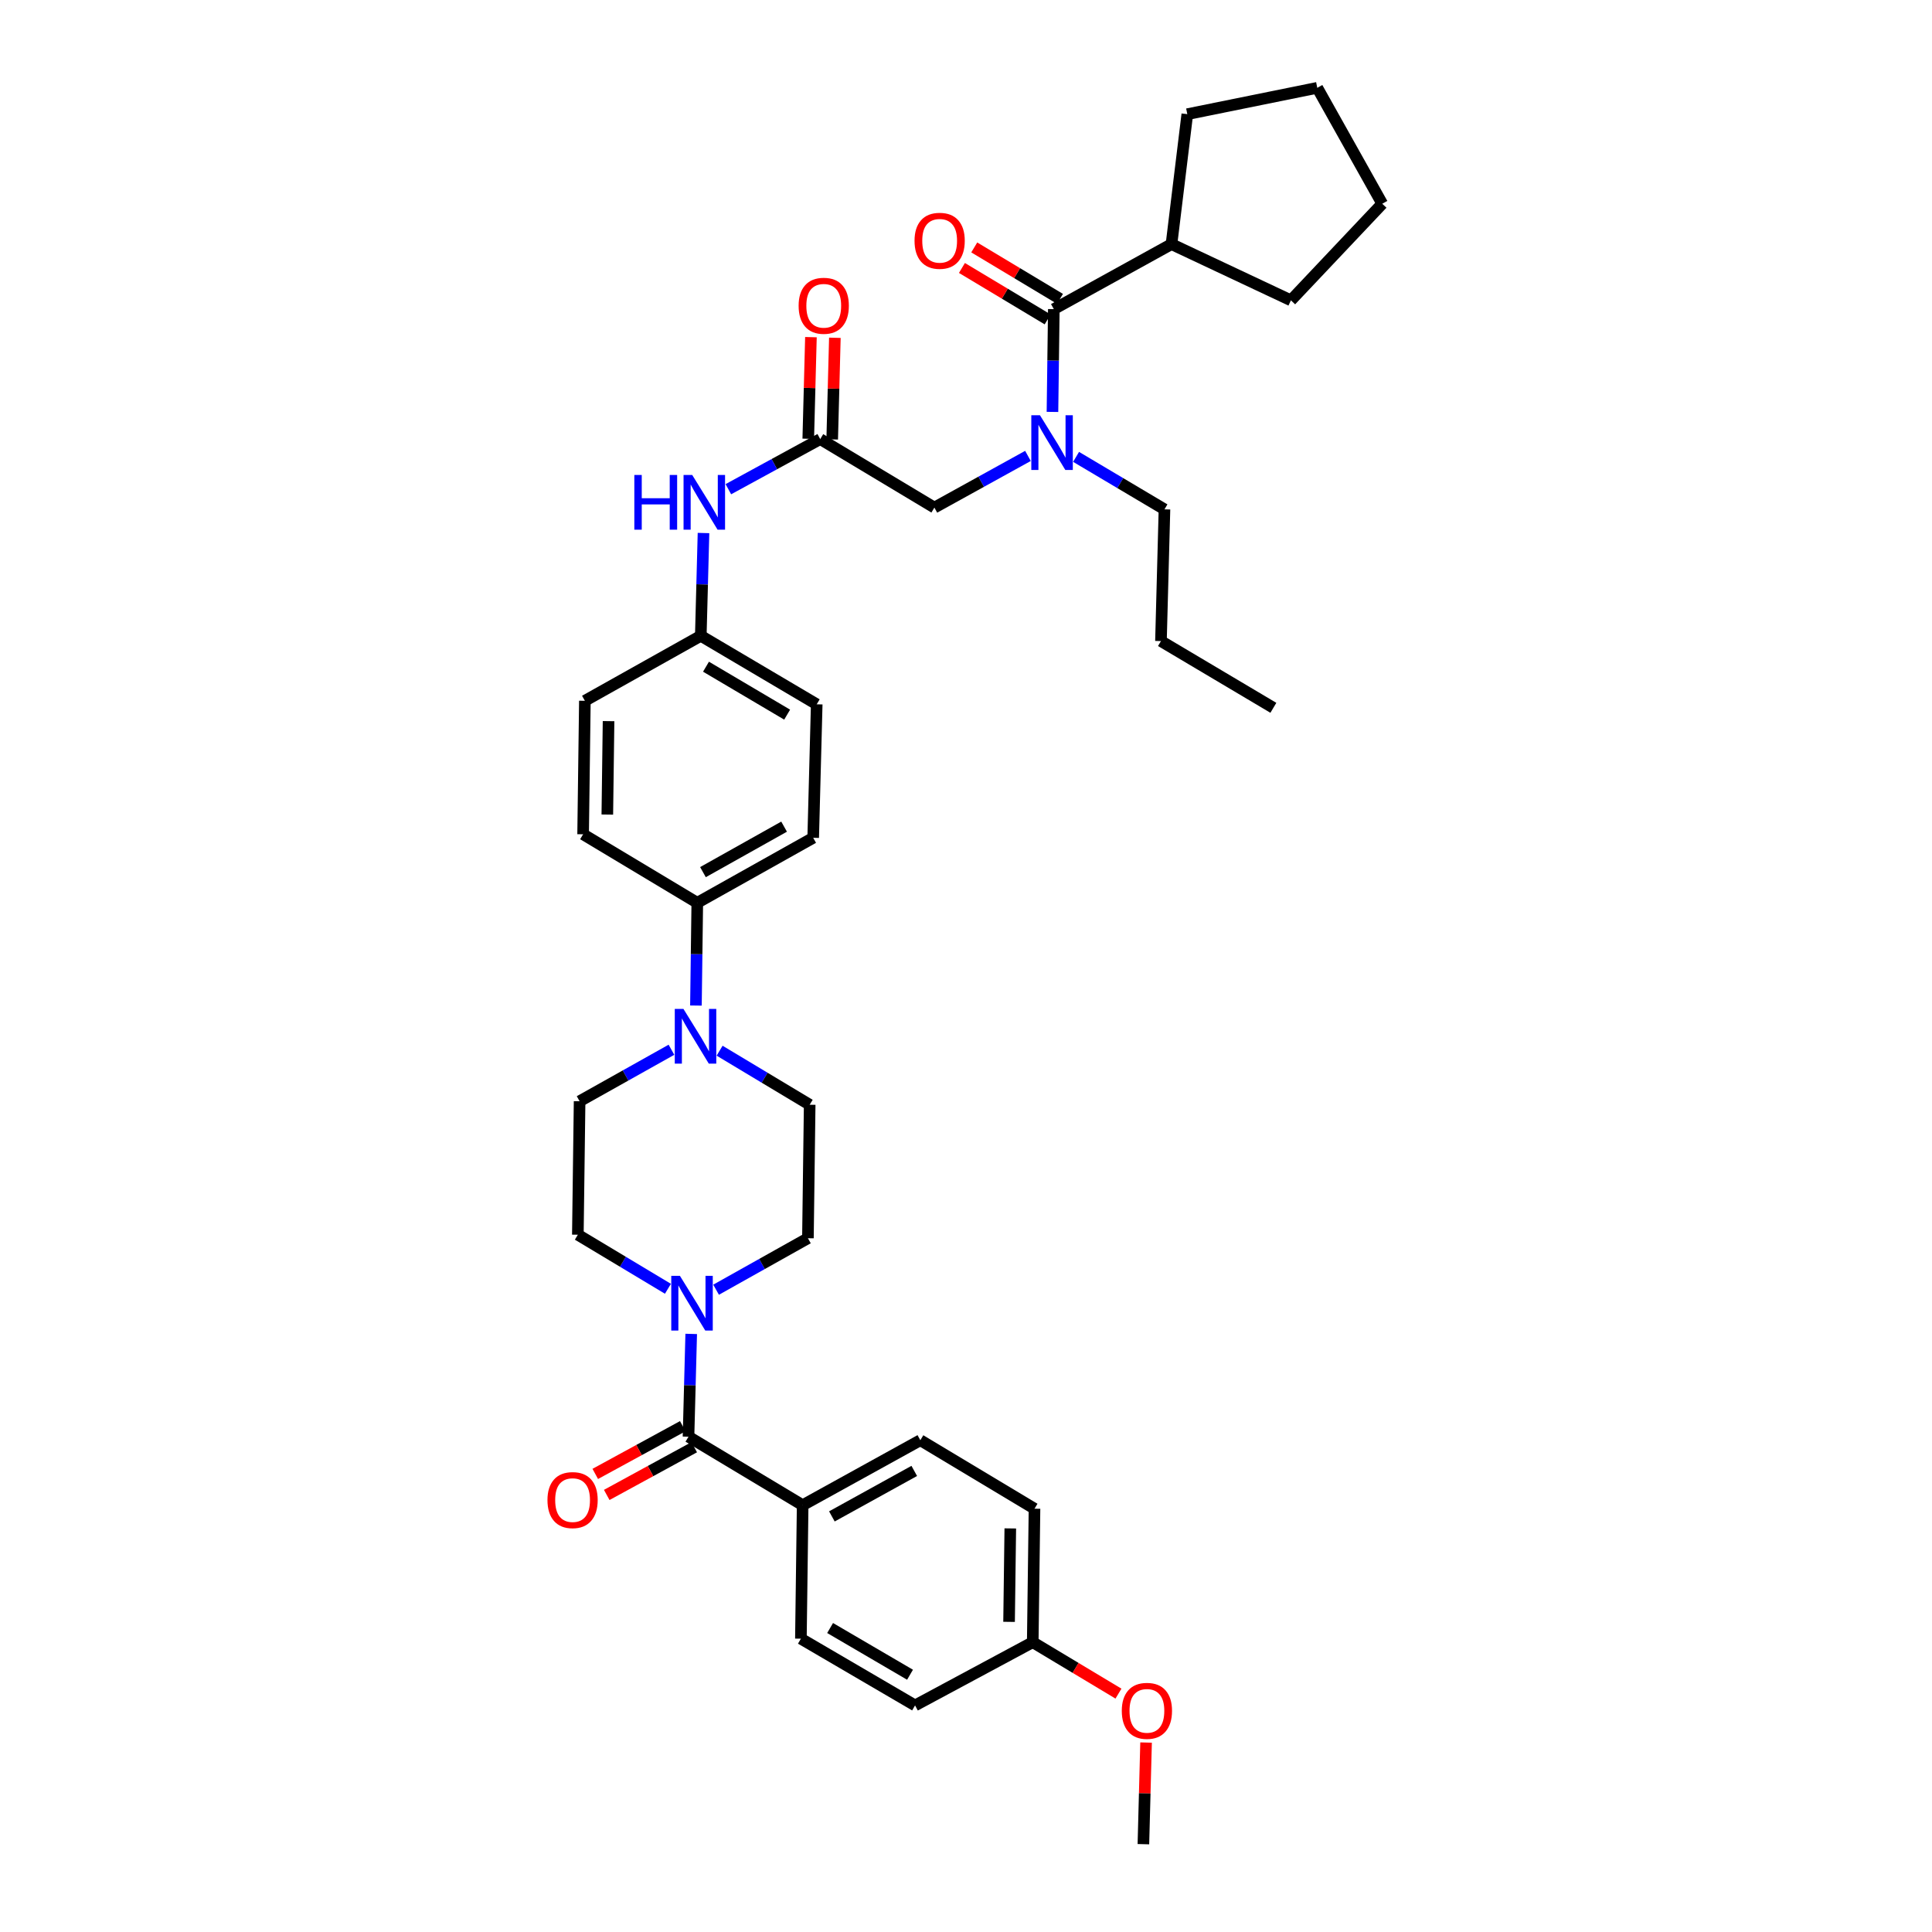 <?xml version='1.0' encoding='iso-8859-1'?>
<svg version='1.1' baseProfile='full'
              xmlns='http://www.w3.org/2000/svg'
                      xmlns:rdkit='http://www.rdkit.org/xml'
                      xmlns:xlink='http://www.w3.org/1999/xlink'
                  xml:space='preserve'
width='1000px' height='1000px' viewBox='0 0 1000 1000'>
<!-- END OF HEADER -->
<rect style='opacity:1.0;fill:#FFFFFF;stroke:none' width='1000' height='1000' x='0' y='0'> </rect>
<path class='bond-0' d='M 532.065,235.985 L 507.849,249.357' style='fill:none;fill-rule:evenodd;stroke:#0000FF;stroke-width:6px;stroke-linecap:butt;stroke-linejoin:miter;stroke-opacity:1' />
<path class='bond-0' d='M 507.849,249.357 L 483.634,262.729' style='fill:none;fill-rule:evenodd;stroke:#000000;stroke-width:6px;stroke-linecap:butt;stroke-linejoin:miter;stroke-opacity:1' />
<path class='bond-1' d='M 544.753,213.206 L 545.103,186.605' style='fill:none;fill-rule:evenodd;stroke:#0000FF;stroke-width:6px;stroke-linecap:butt;stroke-linejoin:miter;stroke-opacity:1' />
<path class='bond-1' d='M 545.103,186.605 L 545.453,160.003' style='fill:none;fill-rule:evenodd;stroke:#000000;stroke-width:6px;stroke-linecap:butt;stroke-linejoin:miter;stroke-opacity:1' />
<path class='bond-2' d='M 556.976,236.474 L 579.852,250.056' style='fill:none;fill-rule:evenodd;stroke:#0000FF;stroke-width:6px;stroke-linecap:butt;stroke-linejoin:miter;stroke-opacity:1' />
<path class='bond-2' d='M 579.852,250.056 L 602.727,263.638' style='fill:none;fill-rule:evenodd;stroke:#000000;stroke-width:6px;stroke-linecap:butt;stroke-linejoin:miter;stroke-opacity:1' />
<path class='bond-3' d='M 606.363,126.367 L 668.182,155.459' style='fill:none;fill-rule:evenodd;stroke:#000000;stroke-width:6px;stroke-linecap:butt;stroke-linejoin:miter;stroke-opacity:1' />
<path class='bond-4' d='M 606.363,126.367 L 614.543,59.095' style='fill:none;fill-rule:evenodd;stroke:#000000;stroke-width:6px;stroke-linecap:butt;stroke-linejoin:miter;stroke-opacity:1' />
<path class='bond-5' d='M 606.363,126.367 L 545.453,160.003' style='fill:none;fill-rule:evenodd;stroke:#000000;stroke-width:6px;stroke-linecap:butt;stroke-linejoin:miter;stroke-opacity:1' />
<path class='bond-6' d='M 548.641,154.689 L 526.457,141.379' style='fill:none;fill-rule:evenodd;stroke:#000000;stroke-width:6px;stroke-linecap:butt;stroke-linejoin:miter;stroke-opacity:1' />
<path class='bond-6' d='M 526.457,141.379 L 504.272,128.069' style='fill:none;fill-rule:evenodd;stroke:#FF0000;stroke-width:6px;stroke-linecap:butt;stroke-linejoin:miter;stroke-opacity:1' />
<path class='bond-6' d='M 542.265,165.317 L 520.08,152.007' style='fill:none;fill-rule:evenodd;stroke:#000000;stroke-width:6px;stroke-linecap:butt;stroke-linejoin:miter;stroke-opacity:1' />
<path class='bond-6' d='M 520.08,152.007 L 497.895,138.697' style='fill:none;fill-rule:evenodd;stroke:#FF0000;stroke-width:6px;stroke-linecap:butt;stroke-linejoin:miter;stroke-opacity:1' />
<path class='bond-7' d='M 668.182,155.459 L 715.451,105.456' style='fill:none;fill-rule:evenodd;stroke:#000000;stroke-width:6px;stroke-linecap:butt;stroke-linejoin:miter;stroke-opacity:1' />
<path class='bond-8' d='M 614.543,59.095 L 681.815,45.455' style='fill:none;fill-rule:evenodd;stroke:#000000;stroke-width:6px;stroke-linecap:butt;stroke-linejoin:miter;stroke-opacity:1' />
<path class='bond-9' d='M 602.727,263.638 L 600.91,331.819' style='fill:none;fill-rule:evenodd;stroke:#000000;stroke-width:6px;stroke-linecap:butt;stroke-linejoin:miter;stroke-opacity:1' />
<path class='bond-10' d='M 430.744,227.438 L 431.436,201.137' style='fill:none;fill-rule:evenodd;stroke:#000000;stroke-width:6px;stroke-linecap:butt;stroke-linejoin:miter;stroke-opacity:1' />
<path class='bond-10' d='M 431.436,201.137 L 432.128,174.836' style='fill:none;fill-rule:evenodd;stroke:#FF0000;stroke-width:6px;stroke-linecap:butt;stroke-linejoin:miter;stroke-opacity:1' />
<path class='bond-10' d='M 418.354,227.112 L 419.046,200.811' style='fill:none;fill-rule:evenodd;stroke:#000000;stroke-width:6px;stroke-linecap:butt;stroke-linejoin:miter;stroke-opacity:1' />
<path class='bond-10' d='M 419.046,200.811 L 419.738,174.51' style='fill:none;fill-rule:evenodd;stroke:#FF0000;stroke-width:6px;stroke-linecap:butt;stroke-linejoin:miter;stroke-opacity:1' />
<path class='bond-11' d='M 424.549,227.275 L 483.634,262.729' style='fill:none;fill-rule:evenodd;stroke:#000000;stroke-width:6px;stroke-linecap:butt;stroke-linejoin:miter;stroke-opacity:1' />
<path class='bond-12' d='M 424.549,227.275 L 400.773,240.244' style='fill:none;fill-rule:evenodd;stroke:#000000;stroke-width:6px;stroke-linecap:butt;stroke-linejoin:miter;stroke-opacity:1' />
<path class='bond-12' d='M 400.773,240.244 L 376.997,253.213' style='fill:none;fill-rule:evenodd;stroke:#0000FF;stroke-width:6px;stroke-linecap:butt;stroke-linejoin:miter;stroke-opacity:1' />
<path class='bond-13' d='M 364.13,275.891 L 363.43,302.492' style='fill:none;fill-rule:evenodd;stroke:#0000FF;stroke-width:6px;stroke-linecap:butt;stroke-linejoin:miter;stroke-opacity:1' />
<path class='bond-13' d='M 363.43,302.492 L 362.73,329.093' style='fill:none;fill-rule:evenodd;stroke:#000000;stroke-width:6px;stroke-linecap:butt;stroke-linejoin:miter;stroke-opacity:1' />
<path class='bond-14' d='M 345.723,667.065 L 322.408,653.077' style='fill:none;fill-rule:evenodd;stroke:#0000FF;stroke-width:6px;stroke-linecap:butt;stroke-linejoin:miter;stroke-opacity:1' />
<path class='bond-14' d='M 322.408,653.077 L 299.093,639.089' style='fill:none;fill-rule:evenodd;stroke:#000000;stroke-width:6px;stroke-linecap:butt;stroke-linejoin:miter;stroke-opacity:1' />
<path class='bond-15' d='M 357.768,690.431 L 357.068,717.032' style='fill:none;fill-rule:evenodd;stroke:#0000FF;stroke-width:6px;stroke-linecap:butt;stroke-linejoin:miter;stroke-opacity:1' />
<path class='bond-15' d='M 357.068,717.032 L 356.368,743.633' style='fill:none;fill-rule:evenodd;stroke:#000000;stroke-width:6px;stroke-linecap:butt;stroke-linejoin:miter;stroke-opacity:1' />
<path class='bond-16' d='M 370.645,667.557 L 394.412,654.232' style='fill:none;fill-rule:evenodd;stroke:#0000FF;stroke-width:6px;stroke-linecap:butt;stroke-linejoin:miter;stroke-opacity:1' />
<path class='bond-16' d='M 394.412,654.232 L 418.18,640.907' style='fill:none;fill-rule:evenodd;stroke:#000000;stroke-width:6px;stroke-linecap:butt;stroke-linejoin:miter;stroke-opacity:1' />
<path class='bond-17' d='M 415.453,779.087 L 476.363,745.451' style='fill:none;fill-rule:evenodd;stroke:#000000;stroke-width:6px;stroke-linecap:butt;stroke-linejoin:miter;stroke-opacity:1' />
<path class='bond-17' d='M 430.581,784.891 L 473.218,761.346' style='fill:none;fill-rule:evenodd;stroke:#000000;stroke-width:6px;stroke-linecap:butt;stroke-linejoin:miter;stroke-opacity:1' />
<path class='bond-18' d='M 415.453,779.087 L 414.544,848.177' style='fill:none;fill-rule:evenodd;stroke:#000000;stroke-width:6px;stroke-linecap:butt;stroke-linejoin:miter;stroke-opacity:1' />
<path class='bond-19' d='M 415.453,779.087 L 356.368,743.633' style='fill:none;fill-rule:evenodd;stroke:#000000;stroke-width:6px;stroke-linecap:butt;stroke-linejoin:miter;stroke-opacity:1' />
<path class='bond-20' d='M 353.4,738.193 L 330.754,750.545' style='fill:none;fill-rule:evenodd;stroke:#000000;stroke-width:6px;stroke-linecap:butt;stroke-linejoin:miter;stroke-opacity:1' />
<path class='bond-20' d='M 330.754,750.545 L 308.108,762.897' style='fill:none;fill-rule:evenodd;stroke:#FF0000;stroke-width:6px;stroke-linecap:butt;stroke-linejoin:miter;stroke-opacity:1' />
<path class='bond-20' d='M 359.335,749.073 L 336.689,761.425' style='fill:none;fill-rule:evenodd;stroke:#000000;stroke-width:6px;stroke-linecap:butt;stroke-linejoin:miter;stroke-opacity:1' />
<path class='bond-20' d='M 336.689,761.425 L 314.043,773.778' style='fill:none;fill-rule:evenodd;stroke:#FF0000;stroke-width:6px;stroke-linecap:butt;stroke-linejoin:miter;stroke-opacity:1' />
<path class='bond-21' d='M 476.363,745.451 L 535.455,780.905' style='fill:none;fill-rule:evenodd;stroke:#000000;stroke-width:6px;stroke-linecap:butt;stroke-linejoin:miter;stroke-opacity:1' />
<path class='bond-22' d='M 414.544,848.177 L 473.636,882.722' style='fill:none;fill-rule:evenodd;stroke:#000000;stroke-width:6px;stroke-linecap:butt;stroke-linejoin:miter;stroke-opacity:1' />
<path class='bond-22' d='M 429.663,842.659 L 471.028,866.84' style='fill:none;fill-rule:evenodd;stroke:#000000;stroke-width:6px;stroke-linecap:butt;stroke-linejoin:miter;stroke-opacity:1' />
<path class='bond-23' d='M 360.212,520.475 L 360.562,493.874' style='fill:none;fill-rule:evenodd;stroke:#0000FF;stroke-width:6px;stroke-linecap:butt;stroke-linejoin:miter;stroke-opacity:1' />
<path class='bond-23' d='M 360.562,493.874 L 360.912,467.273' style='fill:none;fill-rule:evenodd;stroke:#000000;stroke-width:6px;stroke-linecap:butt;stroke-linejoin:miter;stroke-opacity:1' />
<path class='bond-24' d='M 372.466,543.841 L 395.777,557.829' style='fill:none;fill-rule:evenodd;stroke:#0000FF;stroke-width:6px;stroke-linecap:butt;stroke-linejoin:miter;stroke-opacity:1' />
<path class='bond-24' d='M 395.777,557.829 L 419.089,571.817' style='fill:none;fill-rule:evenodd;stroke:#000000;stroke-width:6px;stroke-linecap:butt;stroke-linejoin:miter;stroke-opacity:1' />
<path class='bond-25' d='M 347.544,543.348 L 323.773,556.673' style='fill:none;fill-rule:evenodd;stroke:#0000FF;stroke-width:6px;stroke-linecap:butt;stroke-linejoin:miter;stroke-opacity:1' />
<path class='bond-25' d='M 323.773,556.673 L 300.002,569.999' style='fill:none;fill-rule:evenodd;stroke:#000000;stroke-width:6px;stroke-linecap:butt;stroke-linejoin:miter;stroke-opacity:1' />
<path class='bond-26' d='M 362.73,329.093 L 422.731,364.547' style='fill:none;fill-rule:evenodd;stroke:#000000;stroke-width:6px;stroke-linecap:butt;stroke-linejoin:miter;stroke-opacity:1' />
<path class='bond-26' d='M 365.425,345.081 L 407.426,369.899' style='fill:none;fill-rule:evenodd;stroke:#000000;stroke-width:6px;stroke-linecap:butt;stroke-linejoin:miter;stroke-opacity:1' />
<path class='bond-27' d='M 362.73,329.093 L 302.729,362.729' style='fill:none;fill-rule:evenodd;stroke:#000000;stroke-width:6px;stroke-linecap:butt;stroke-linejoin:miter;stroke-opacity:1' />
<path class='bond-28' d='M 360.912,467.273 L 301.82,431.819' style='fill:none;fill-rule:evenodd;stroke:#000000;stroke-width:6px;stroke-linecap:butt;stroke-linejoin:miter;stroke-opacity:1' />
<path class='bond-29' d='M 360.912,467.273 L 420.906,433.637' style='fill:none;fill-rule:evenodd;stroke:#000000;stroke-width:6px;stroke-linecap:butt;stroke-linejoin:miter;stroke-opacity:1' />
<path class='bond-29' d='M 363.85,451.416 L 405.846,427.871' style='fill:none;fill-rule:evenodd;stroke:#000000;stroke-width:6px;stroke-linecap:butt;stroke-linejoin:miter;stroke-opacity:1' />
<path class='bond-30' d='M 422.731,364.547 L 420.906,433.637' style='fill:none;fill-rule:evenodd;stroke:#000000;stroke-width:6px;stroke-linecap:butt;stroke-linejoin:miter;stroke-opacity:1' />
<path class='bond-31' d='M 302.729,362.729 L 301.82,431.819' style='fill:none;fill-rule:evenodd;stroke:#000000;stroke-width:6px;stroke-linecap:butt;stroke-linejoin:miter;stroke-opacity:1' />
<path class='bond-31' d='M 314.986,373.255 L 314.349,421.618' style='fill:none;fill-rule:evenodd;stroke:#000000;stroke-width:6px;stroke-linecap:butt;stroke-linejoin:miter;stroke-opacity:1' />
<path class='bond-32' d='M 419.089,571.817 L 418.18,640.907' style='fill:none;fill-rule:evenodd;stroke:#000000;stroke-width:6px;stroke-linecap:butt;stroke-linejoin:miter;stroke-opacity:1' />
<path class='bond-33' d='M 300.002,569.999 L 299.093,639.089' style='fill:none;fill-rule:evenodd;stroke:#000000;stroke-width:6px;stroke-linecap:butt;stroke-linejoin:miter;stroke-opacity:1' />
<path class='bond-34' d='M 534.546,849.995 L 473.636,882.722' style='fill:none;fill-rule:evenodd;stroke:#000000;stroke-width:6px;stroke-linecap:butt;stroke-linejoin:miter;stroke-opacity:1' />
<path class='bond-35' d='M 534.546,849.995 L 556.731,863.305' style='fill:none;fill-rule:evenodd;stroke:#000000;stroke-width:6px;stroke-linecap:butt;stroke-linejoin:miter;stroke-opacity:1' />
<path class='bond-35' d='M 556.731,863.305 L 578.916,876.615' style='fill:none;fill-rule:evenodd;stroke:#FF0000;stroke-width:6px;stroke-linecap:butt;stroke-linejoin:miter;stroke-opacity:1' />
<path class='bond-36' d='M 534.546,849.995 L 535.455,780.905' style='fill:none;fill-rule:evenodd;stroke:#000000;stroke-width:6px;stroke-linecap:butt;stroke-linejoin:miter;stroke-opacity:1' />
<path class='bond-36' d='M 522.29,839.468 L 522.926,791.105' style='fill:none;fill-rule:evenodd;stroke:#000000;stroke-width:6px;stroke-linecap:butt;stroke-linejoin:miter;stroke-opacity:1' />
<path class='bond-37' d='M 593.205,901.937 L 592.513,928.241' style='fill:none;fill-rule:evenodd;stroke:#FF0000;stroke-width:6px;stroke-linecap:butt;stroke-linejoin:miter;stroke-opacity:1' />
<path class='bond-37' d='M 592.513,928.241 L 591.821,954.545' style='fill:none;fill-rule:evenodd;stroke:#000000;stroke-width:6px;stroke-linecap:butt;stroke-linejoin:miter;stroke-opacity:1' />
<path class='bond-38' d='M 600.91,331.819 L 659.093,366.364' style='fill:none;fill-rule:evenodd;stroke:#000000;stroke-width:6px;stroke-linecap:butt;stroke-linejoin:miter;stroke-opacity:1' />
<path class='bond-39' d='M 681.815,45.455 L 715.451,105.456' style='fill:none;fill-rule:evenodd;stroke:#000000;stroke-width:6px;stroke-linecap:butt;stroke-linejoin:miter;stroke-opacity:1' />
<path  class='atom-0' d='M 538.284 214.933
L 547.564 229.933
Q 548.484 231.413, 549.964 234.093
Q 551.444 236.773, 551.524 236.933
L 551.524 214.933
L 555.284 214.933
L 555.284 243.253
L 551.404 243.253
L 541.444 226.853
Q 540.284 224.933, 539.044 222.733
Q 537.844 220.533, 537.484 219.853
L 537.484 243.253
L 533.804 243.253
L 533.804 214.933
L 538.284 214.933
' fill='#0000FF'/>
<path  class='atom-3' d='M 473.361 124.629
Q 473.361 117.829, 476.721 114.029
Q 480.081 110.229, 486.361 110.229
Q 492.641 110.229, 496.001 114.029
Q 499.361 117.829, 499.361 124.629
Q 499.361 131.509, 495.961 135.429
Q 492.561 139.309, 486.361 139.309
Q 480.121 139.309, 476.721 135.429
Q 473.361 131.549, 473.361 124.629
M 486.361 136.109
Q 490.681 136.109, 493.001 133.229
Q 495.361 130.309, 495.361 124.629
Q 495.361 119.069, 493.001 116.269
Q 490.681 113.429, 486.361 113.429
Q 482.041 113.429, 479.681 116.229
Q 477.361 119.029, 477.361 124.629
Q 477.361 130.349, 479.681 133.229
Q 482.041 136.109, 486.361 136.109
' fill='#FF0000'/>
<path  class='atom-8' d='M 413.367 158.265
Q 413.367 151.465, 416.727 147.665
Q 420.087 143.865, 426.367 143.865
Q 432.647 143.865, 436.007 147.665
Q 439.367 151.465, 439.367 158.265
Q 439.367 165.145, 435.967 169.065
Q 432.567 172.945, 426.367 172.945
Q 420.127 172.945, 416.727 169.065
Q 413.367 165.185, 413.367 158.265
M 426.367 169.745
Q 430.687 169.745, 433.007 166.865
Q 435.367 163.945, 435.367 158.265
Q 435.367 152.705, 433.007 149.905
Q 430.687 147.065, 426.367 147.065
Q 422.047 147.065, 419.687 149.865
Q 417.367 152.665, 417.367 158.265
Q 417.367 163.985, 419.687 166.865
Q 422.047 169.745, 426.367 169.745
' fill='#FF0000'/>
<path  class='atom-10' d='M 328.328 245.843
L 332.168 245.843
L 332.168 257.883
L 346.648 257.883
L 346.648 245.843
L 350.488 245.843
L 350.488 274.163
L 346.648 274.163
L 346.648 261.083
L 332.168 261.083
L 332.168 274.163
L 328.328 274.163
L 328.328 245.843
' fill='#0000FF'/>
<path  class='atom-10' d='M 358.288 245.843
L 367.568 260.843
Q 368.488 262.323, 369.968 265.003
Q 371.448 267.683, 371.528 267.843
L 371.528 245.843
L 375.288 245.843
L 375.288 274.163
L 371.408 274.163
L 361.448 257.763
Q 360.288 255.843, 359.048 253.643
Q 357.848 251.443, 357.488 250.763
L 357.488 274.163
L 353.808 274.163
L 353.808 245.843
L 358.288 245.843
' fill='#0000FF'/>
<path  class='atom-11' d='M 351.926 660.383
L 361.206 675.383
Q 362.126 676.863, 363.606 679.543
Q 365.086 682.223, 365.166 682.383
L 365.166 660.383
L 368.926 660.383
L 368.926 688.703
L 365.046 688.703
L 355.086 672.303
Q 353.926 670.383, 352.686 668.183
Q 351.486 665.983, 351.126 665.303
L 351.126 688.703
L 347.446 688.703
L 347.446 660.383
L 351.926 660.383
' fill='#0000FF'/>
<path  class='atom-14' d='M 283.367 776.44
Q 283.367 769.64, 286.727 765.84
Q 290.087 762.04, 296.367 762.04
Q 302.647 762.04, 306.007 765.84
Q 309.367 769.64, 309.367 776.44
Q 309.367 783.32, 305.967 787.24
Q 302.567 791.12, 296.367 791.12
Q 290.127 791.12, 286.727 787.24
Q 283.367 783.36, 283.367 776.44
M 296.367 787.92
Q 300.687 787.92, 303.007 785.04
Q 305.367 782.12, 305.367 776.44
Q 305.367 770.88, 303.007 768.08
Q 300.687 765.24, 296.367 765.24
Q 292.047 765.24, 289.687 768.04
Q 287.367 770.84, 287.367 776.44
Q 287.367 782.16, 289.687 785.04
Q 292.047 787.92, 296.367 787.92
' fill='#FF0000'/>
<path  class='atom-17' d='M 353.743 522.203
L 363.023 537.203
Q 363.943 538.683, 365.423 541.363
Q 366.903 544.043, 366.983 544.203
L 366.983 522.203
L 370.743 522.203
L 370.743 550.523
L 366.863 550.523
L 356.903 534.123
Q 355.743 532.203, 354.503 530.003
Q 353.303 527.803, 352.943 527.123
L 352.943 550.523
L 349.263 550.523
L 349.263 522.203
L 353.743 522.203
' fill='#0000FF'/>
<path  class='atom-31' d='M 580.638 885.529
Q 580.638 878.729, 583.998 874.929
Q 587.358 871.129, 593.638 871.129
Q 599.918 871.129, 603.278 874.929
Q 606.638 878.729, 606.638 885.529
Q 606.638 892.409, 603.238 896.329
Q 599.838 900.209, 593.638 900.209
Q 587.398 900.209, 583.998 896.329
Q 580.638 892.449, 580.638 885.529
M 593.638 897.009
Q 597.958 897.009, 600.278 894.129
Q 602.638 891.209, 602.638 885.529
Q 602.638 879.969, 600.278 877.169
Q 597.958 874.329, 593.638 874.329
Q 589.318 874.329, 586.958 877.129
Q 584.638 879.929, 584.638 885.529
Q 584.638 891.249, 586.958 894.129
Q 589.318 897.009, 593.638 897.009
' fill='#FF0000'/>
</svg>
